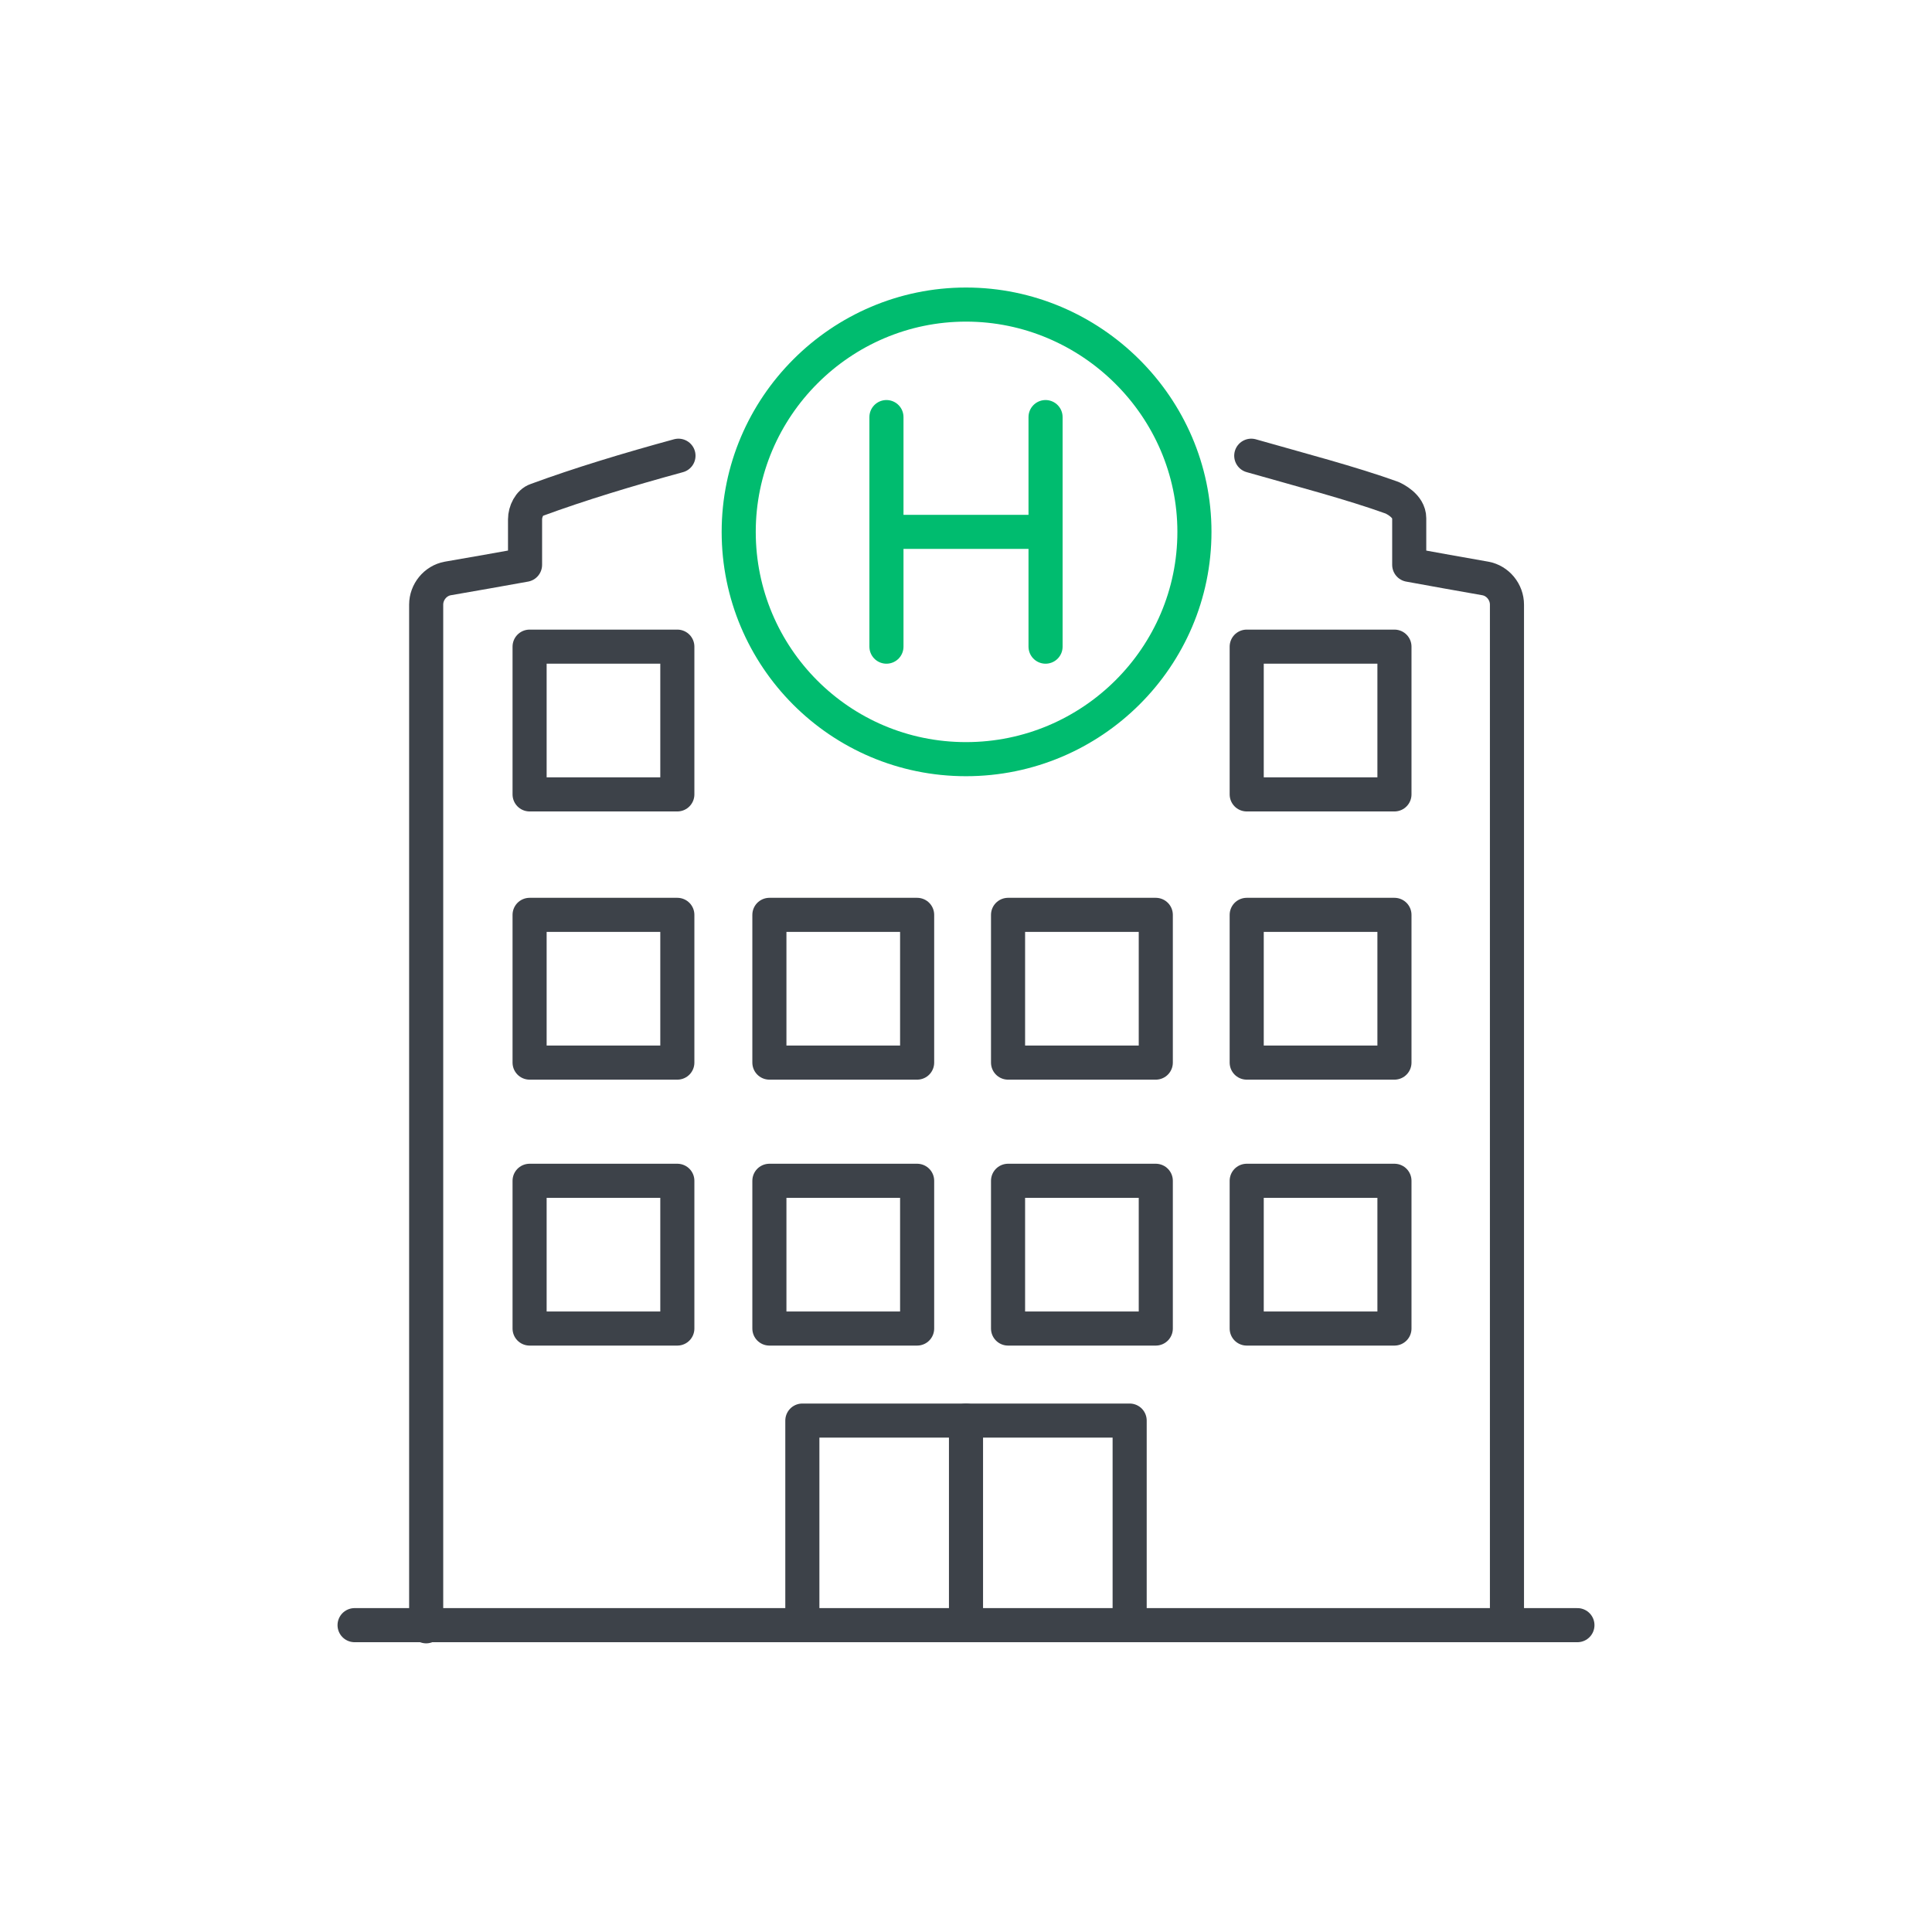 <?xml version="1.0" encoding="UTF-8"?>
<svg id="Layer_1" data-name="Layer 1" xmlns="http://www.w3.org/2000/svg" version="1.1" viewBox="0 0 170 170">
  <defs>
    <style>
      .cls-1 {
        stroke: #3d4249;
      }

      .cls-1, .cls-2 {
        fill: none;
        stroke-linecap: round;
        stroke-linejoin: round;
        stroke-width: 3px;
      }

      .cls-2 {
        stroke: #00bc6f;
      }
    </style>
  </defs>
  <g id="Layer_19" data-name="Layer 19">
    <g>
      <rect class="cls-1" x="46.6" y="103.9" width="13" height="13"/>
      <rect class="cls-1" x="46.6" y="80.5" width="13" height="13"/>
      <rect class="cls-1" x="46.6" y="56.9" width="13" height="13"/>
      <rect class="cls-1" x="67.7" y="103.9" width="13" height="13"/>
      <rect class="cls-1" x="67.7" y="80.5" width="13" height="13"/>
      <rect class="cls-1" x="88.7" y="103.9" width="13" height="13"/>
      <rect class="cls-1" x="109.7" y="103.9" width="13" height="13"/>
      <rect class="cls-1" x="88.7" y="80.5" width="13" height="13"/>
      <rect class="cls-1" x="109.7" y="80.5" width="13" height="13"/>
      <rect class="cls-1" x="109.7" y="56.9" width="13" height="13"/>
      <line class="cls-2" x1="78" y1="36.7" x2="78" y2="56.9"/>
      <line class="cls-2" x1="92" y1="36.7" x2="92" y2="56.9"/>
      <line class="cls-2" x1="92" y1="46.8" x2="78" y2="46.8"/>
      <path class="cls-2" d="M85,66.8c-11.1,0-20-9-20-20s9-20,20-20,20.1,9,20.1,20-9,20-20.1,20Z"/>
      <path class="cls-1" d="M132.6,143V53.2c0-1.1-.8-2.1-1.9-2.3-2.3-.4-4.5-.8-6.7-1.2v-4.1c0-1.1-1.3-1.7-1.5-1.8-3.6-1.3-8.2-2.5-12.4-3.7"/>
      <path class="cls-1" d="M59.7,40.1c-4.4,1.2-8.7,2.5-12.5,3.9-.6.2-1,1-1,1.7v4c-2.2.4-4.5.8-6.8,1.2-1.1.2-1.9,1.2-1.9,2.3v89.9"/>
      <polyline class="cls-1" points="70.6 143 70.6 125 99.4 125 99.4 143"/>
      <line class="cls-1" x1="85" y1="125" x2="85" y2="143"/>
      <line class="cls-1" x1="31.2" y1="143" x2="138.8" y2="143"/>
    </g>
  </g>
</svg>